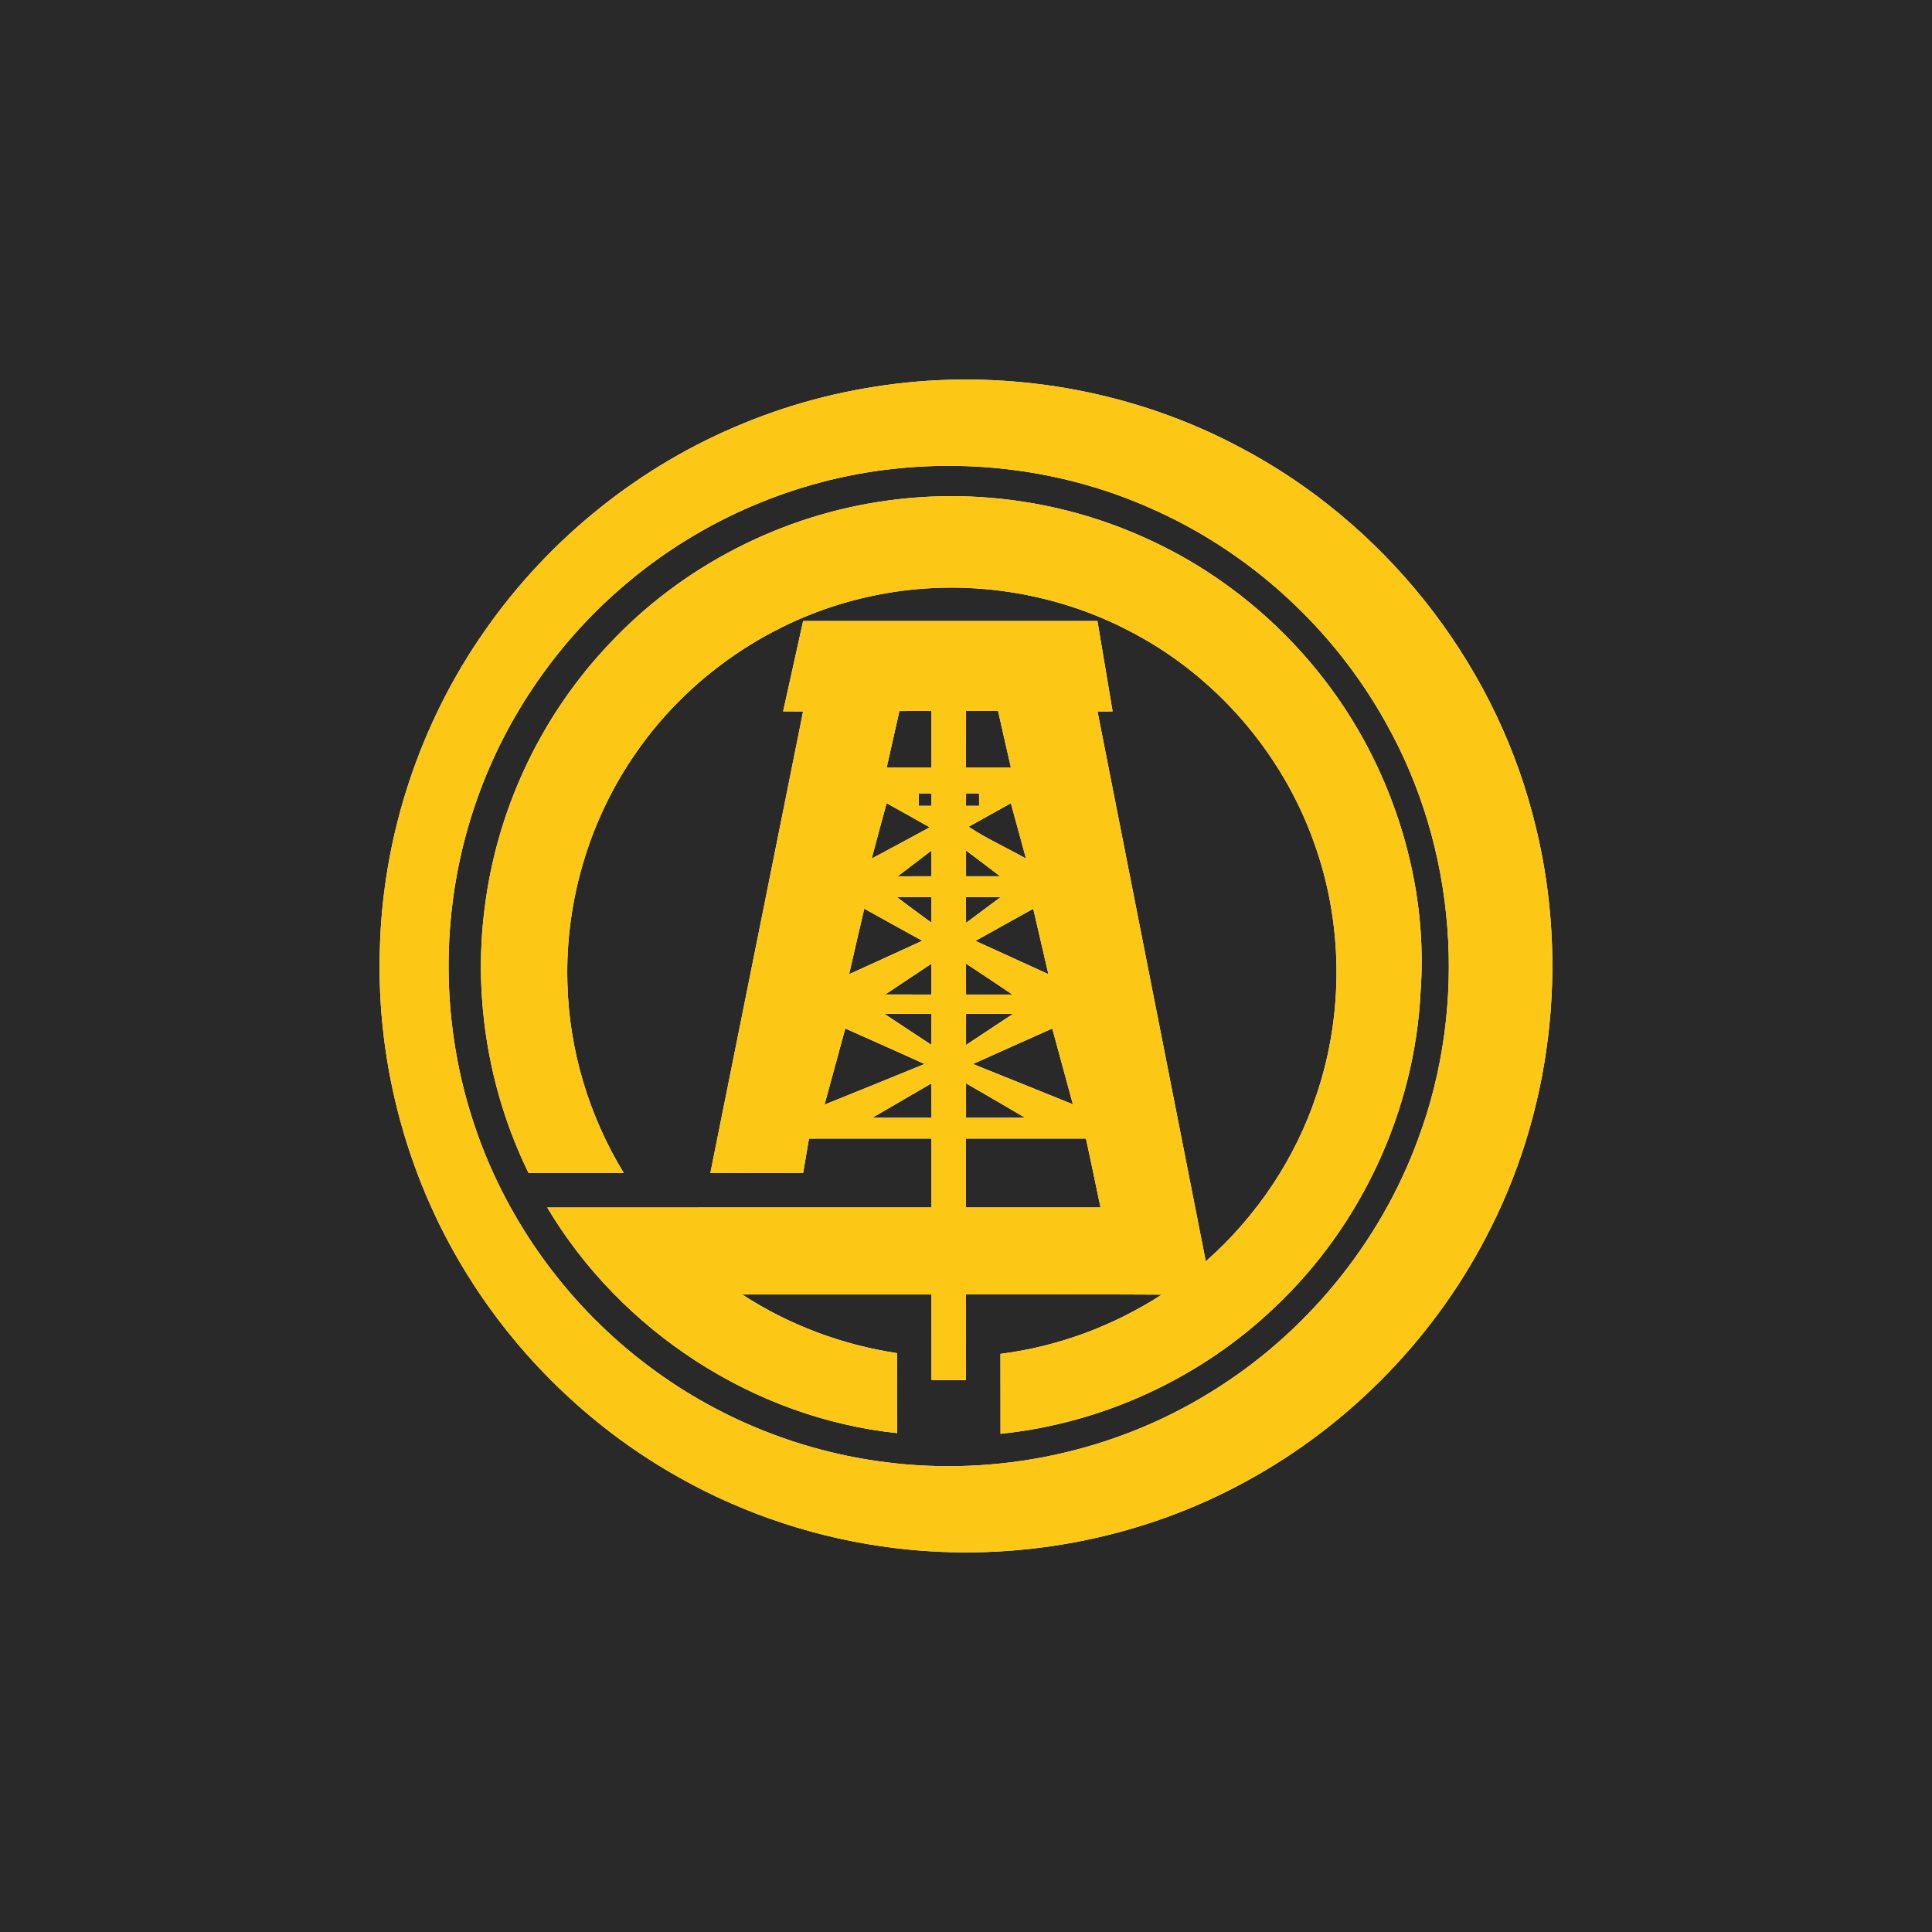 <?xml version="1.0" encoding="UTF-8" ?>
<!DOCTYPE svg PUBLIC "-//W3C//DTD SVG 1.1//EN" "http://www.w3.org/Graphics/SVG/1.1/DTD/svg11.dtd">
<svg width="600pt" height="600pt" viewBox="0 0 600 600" version="1.1" xmlns="http://www.w3.org/2000/svg">
<g id="#292929ff">
<path fill="#292929" opacity="1.00" d=" M 0.00 0.00 L 600.00 0.00 L 600.00 600.00 L 0.00 600.00 L 0.00 0.00 M 281.56 118.80 C 264.27 120.59 247.20 124.76 231.12 131.39 C 198.85 144.48 170.62 167.17 150.69 195.70 C 130.34 224.64 118.80 259.64 117.96 295.01 C 116.87 331.05 126.84 367.34 146.30 397.71 C 162.41 423.02 184.85 444.28 211.04 458.92 C 231.62 470.49 254.48 477.93 277.91 480.77 C 315.26 485.36 354.00 478.14 387.02 460.03 C 419.62 442.28 446.59 414.36 463.09 381.10 C 482.80 341.86 487.34 295.38 475.98 253.00 C 463.29 204.50 429.40 162.20 385.06 138.91 C 353.55 122.13 317.04 115.19 281.56 118.80 Z" />
<path fill="#292929" opacity="1.00" d=" M 277.36 145.62 C 304.20 142.66 331.83 146.65 356.58 157.51 C 387.68 170.95 414.04 194.95 430.45 224.57 C 452.33 263.42 455.99 311.84 440.46 353.61 C 428.54 386.25 405.23 414.53 375.56 432.61 C 345.77 450.97 309.63 458.57 274.94 454.08 C 247.78 450.66 221.59 439.86 199.93 423.11 C 175.21 404.13 156.38 377.57 146.83 347.89 C 136.37 315.68 136.83 280.03 148.18 248.12 C 157.37 222.05 173.75 198.59 194.95 180.87 C 218.16 161.35 247.21 148.90 277.36 145.62 M 275.89 155.42 C 242.98 159.80 211.75 175.82 189.09 200.10 C 168.68 221.64 155.18 249.58 150.93 278.95 C 146.60 307.86 151.29 338.01 164.14 364.26 C 173.99 364.26 183.85 364.27 193.70 364.26 C 182.85 346.48 176.67 325.86 176.21 305.03 C 175.52 279.74 183.13 254.29 197.66 233.57 C 215.09 208.47 242.51 190.54 272.51 184.74 C 299.20 179.42 327.65 183.64 351.66 196.44 C 377.53 210.06 397.94 233.60 407.88 261.09 C 417.10 286.22 417.44 314.47 408.91 339.85 C 402.32 359.80 390.23 377.83 374.47 391.72 C 363.25 334.79 352.03 277.87 340.84 220.95 C 342.40 220.94 343.96 220.93 345.53 220.93 C 343.97 211.58 342.39 202.23 340.82 192.87 C 310.36 192.85 279.89 192.86 249.42 192.87 C 247.36 202.22 245.29 211.57 243.21 220.92 C 245.28 220.93 247.34 220.94 249.41 220.95 C 239.84 268.72 230.20 316.49 220.61 364.26 C 230.21 364.27 239.82 364.26 249.42 364.27 C 250.04 360.71 250.64 357.16 251.24 353.61 C 263.92 353.58 276.60 353.60 289.28 353.60 C 289.29 360.73 289.28 367.86 289.28 375.00 C 249.50 375.01 209.72 374.98 169.95 375.01 C 192.83 413.42 234.08 440.37 278.62 445.07 C 278.50 436.79 278.60 428.51 278.57 420.23 C 261.49 417.64 244.96 411.46 230.49 402.01 C 250.08 401.99 269.68 402.00 289.28 402.01 C 289.29 410.87 289.27 419.73 289.29 428.60 C 292.86 428.60 296.42 428.60 299.99 428.60 C 300.02 419.73 299.99 410.87 300.00 402.00 C 320.27 402.03 340.53 401.93 360.79 402.06 C 345.73 411.81 328.51 418.19 310.70 420.46 C 310.74 428.73 310.70 437.00 310.72 445.28 C 342.44 442.04 372.90 427.98 395.95 405.94 C 422.79 380.63 439.40 344.80 441.18 307.93 C 443.01 282.76 437.36 257.26 426.13 234.74 C 411.34 205.06 386.11 180.72 355.84 167.14 C 331.00 155.82 302.94 151.71 275.89 155.42 Z" />
<path fill="#292929" opacity="1.00" d=" M 279.32 220.81 C 282.64 220.79 285.96 220.79 289.28 220.80 C 289.29 226.67 289.29 232.53 289.28 238.40 C 284.64 238.41 280.00 238.40 275.36 238.40 C 276.67 232.53 278.00 226.67 279.32 220.81 Z" />
<path fill="#292929" opacity="1.00" d=" M 300.01 220.80 C 303.32 220.79 306.64 220.79 309.96 220.80 C 311.30 226.65 312.57 232.51 313.95 238.35 C 309.30 238.45 304.65 238.39 300.00 238.40 C 300.00 232.53 299.99 226.67 300.01 220.80 Z" />
<path fill="#292929" opacity="1.00" d=" M 285.33 246.39 C 286.65 246.40 287.97 246.41 289.29 246.42 C 289.29 247.38 289.28 249.30 289.28 250.26 C 287.95 250.26 286.63 250.25 285.31 250.25 C 285.31 248.96 285.32 247.68 285.33 246.39 Z" />
<path fill="#292929" opacity="1.00" d=" M 300.02 246.39 C 301.36 246.39 302.71 246.40 304.06 246.41 C 304.06 247.69 304.06 248.97 304.07 250.26 C 302.71 250.26 301.35 250.26 300.00 250.26 C 300.00 248.97 300.00 247.68 300.02 246.39 Z" />
<path fill="#292929" opacity="1.00" d=" M 275.35 249.44 C 279.81 251.93 284.29 254.40 288.73 256.93 C 282.74 260.21 276.72 263.42 270.71 266.64 C 272.21 260.90 273.81 255.18 275.35 249.44 Z" />
<path fill="#292929" opacity="1.00" d=" M 300.81 256.75 C 305.20 254.36 309.54 251.86 313.93 249.44 C 315.50 255.17 317.07 260.90 318.63 266.64 C 312.71 263.31 306.47 260.50 300.81 256.75 Z" />
<path fill="#292929" opacity="1.00" d=" M 278.80 272.14 C 282.28 269.46 285.77 266.79 289.28 264.14 C 289.28 266.80 289.28 269.46 289.28 272.13 C 285.78 272.14 282.29 272.14 278.80 272.14 Z" />
<path fill="#292929" opacity="1.00" d=" M 300.01 264.12 C 303.54 266.78 307.07 269.43 310.59 272.13 C 307.06 272.14 303.53 272.14 300.01 272.13 C 300.00 269.46 299.99 266.79 300.01 264.12 Z" />
<path fill="#292929" opacity="1.00" d=" M 300.00 278.60 C 303.59 278.60 307.18 278.59 310.78 278.59 C 307.19 281.27 303.60 283.94 300.01 286.60 C 300.00 283.93 299.99 281.27 300.00 278.60 Z" />
<path fill="#292929" opacity="1.00" d=" M 278.51 278.60 C 282.10 278.59 285.69 278.60 289.28 278.60 C 289.28 281.25 289.28 283.91 289.27 286.56 C 285.65 283.95 282.10 281.24 278.51 278.60 Z" />
<path fill="#292929" opacity="1.00" d=" M 302.94 292.20 C 308.90 288.84 314.90 285.55 320.88 282.22 C 322.47 288.99 324.03 295.76 325.59 302.54 C 318.04 299.09 310.49 295.65 302.94 292.20 Z" />
<path fill="#292929" opacity="1.00" d=" M 263.70 302.55 C 265.24 295.76 266.81 288.98 268.41 282.21 C 274.41 285.54 280.41 288.87 286.42 292.17 C 278.84 295.62 271.29 299.13 263.70 302.55 Z" />
<path fill="#292929" opacity="1.00" d=" M 274.90 308.85 C 279.69 305.66 284.47 302.45 289.28 299.27 C 289.29 302.46 289.28 305.66 289.28 308.86 C 284.49 308.86 279.69 308.87 274.90 308.85 Z" />
<path fill="#292929" opacity="1.00" d=" M 300.00 299.26 C 304.82 302.42 309.63 305.61 314.39 308.86 C 309.60 308.86 304.80 308.86 300.01 308.87 C 300.00 305.66 299.99 302.46 300.00 299.26 Z" />
<path fill="#292929" opacity="1.00" d=" M 274.67 314.87 C 279.54 314.86 284.41 314.85 289.28 314.87 C 289.29 318.08 289.29 321.29 289.27 324.51 C 284.38 321.33 279.55 318.06 274.67 314.87 Z" />
<path fill="#292929" opacity="1.00" d=" M 300.01 314.87 C 304.87 314.86 309.73 314.86 314.60 314.87 C 309.74 318.10 304.88 321.31 300.01 324.52 C 299.99 321.30 299.99 318.08 300.01 314.87 Z" />
<path fill="#292929" opacity="1.00" d=" M 256.07 343.05 C 258.23 335.17 260.34 327.28 262.51 319.40 C 270.70 323.10 278.95 326.69 287.12 330.44 C 276.78 334.65 266.44 338.90 256.07 343.05 Z" />
<path fill="#292929" opacity="1.00" d=" M 302.15 330.44 C 310.37 326.77 318.56 323.05 326.79 319.41 C 328.92 327.26 331.08 335.10 333.20 342.96 C 322.85 338.78 312.51 334.59 302.15 330.44 Z" />
<path fill="#292929" opacity="1.00" d=" M 270.93 347.12 C 277.05 343.57 283.15 339.99 289.27 336.45 C 289.29 340.01 289.29 343.57 289.28 347.13 C 283.16 347.14 277.04 347.15 270.93 347.12 Z" />
<path fill="#292929" opacity="1.00" d=" M 300.01 336.44 C 306.13 339.98 312.26 343.52 318.35 347.12 C 312.23 347.15 306.12 347.13 300.01 347.13 C 299.99 343.57 299.99 340.00 300.01 336.44 Z" />
<path fill="#292929" opacity="1.00" d=" M 300.00 353.60 C 312.43 353.59 324.85 353.60 337.27 353.60 C 338.81 360.72 340.27 367.86 341.78 374.99 C 327.86 375.01 313.93 375.00 300.00 375.00 C 300.00 367.86 300.00 360.73 300.00 353.60 Z" />
</g>
<g id="#fdc716ff">
<path fill="#fdc716" opacity="1.00" d=" M 281.56 118.80 C 317.04 115.19 353.55 122.13 385.06 138.91 C 429.40 162.20 463.29 204.50 475.98 253.00 C 487.34 295.38 482.80 341.86 463.09 381.10 C 446.59 414.36 419.62 442.28 387.02 460.03 C 354.00 478.14 315.26 485.36 277.91 480.77 C 254.48 477.93 231.62 470.49 211.04 458.92 C 184.85 444.28 162.41 423.02 146.30 397.71 C 126.84 367.34 116.87 331.05 117.96 295.01 C 118.80 259.64 130.34 224.64 150.69 195.70 C 170.62 167.17 198.85 144.48 231.12 131.39 C 247.20 124.76 264.27 120.59 281.56 118.80 M 277.36 145.62 C 247.21 148.90 218.16 161.35 194.95 180.87 C 173.75 198.59 157.37 222.05 148.18 248.12 C 136.83 280.03 136.37 315.68 146.83 347.89 C 156.38 377.57 175.21 404.13 199.93 423.11 C 221.59 439.86 247.78 450.66 274.94 454.08 C 309.63 458.57 345.77 450.97 375.56 432.61 C 405.23 414.53 428.54 386.25 440.46 353.61 C 455.99 311.84 452.33 263.42 430.45 224.57 C 414.04 194.95 387.68 170.95 356.58 157.51 C 331.83 146.65 304.20 142.66 277.36 145.62 Z" />
<path fill="#fdc716" opacity="1.00" d=" M 275.89 155.42 C 302.94 151.71 331.00 155.82 355.84 167.14 C 386.11 180.72 411.34 205.06 426.13 234.74 C 437.36 257.26 443.01 282.76 441.18 307.93 C 439.40 344.80 422.79 380.63 395.95 405.94 C 372.90 427.98 342.44 442.04 310.72 445.28 C 310.70 437.00 310.74 428.73 310.70 420.46 C 328.51 418.19 345.73 411.81 360.79 402.06 C 340.53 401.93 320.27 402.03 300.00 402.00 C 299.99 410.87 300.02 419.73 299.99 428.60 C 296.42 428.60 292.86 428.60 289.29 428.60 C 289.27 419.73 289.29 410.87 289.28 402.01 C 269.68 402.00 250.08 401.99 230.49 402.01 C 244.96 411.46 261.49 417.64 278.57 420.23 C 278.60 428.51 278.50 436.79 278.62 445.07 C 234.08 440.37 192.83 413.42 169.95 375.01 C 209.72 374.98 249.50 375.01 289.28 375.00 C 289.28 367.86 289.29 360.73 289.28 353.60 C 276.60 353.60 263.92 353.58 251.24 353.61 C 250.64 357.16 250.04 360.71 249.42 364.27 C 239.82 364.26 230.21 364.27 220.61 364.26 C 230.20 316.49 239.84 268.72 249.41 220.95 C 247.34 220.94 245.28 220.93 243.21 220.92 C 245.29 211.57 247.36 202.22 249.42 192.87 C 279.89 192.86 310.36 192.85 340.82 192.87 C 342.39 202.23 343.97 211.58 345.53 220.93 C 343.96 220.93 342.40 220.94 340.84 220.95 C 352.03 277.87 363.25 334.79 374.47 391.72 C 390.23 377.83 402.32 359.80 408.91 339.85 C 417.44 314.47 417.10 286.22 407.88 261.09 C 397.94 233.60 377.53 210.06 351.66 196.44 C 327.65 183.64 299.20 179.42 272.51 184.74 C 242.51 190.54 215.09 208.47 197.66 233.57 C 183.13 254.29 175.52 279.74 176.21 305.03 C 176.67 325.86 182.85 346.48 193.70 364.26 C 183.85 364.27 173.99 364.26 164.14 364.26 C 151.29 338.01 146.60 307.86 150.93 278.95 C 155.18 249.58 168.68 221.64 189.09 200.10 C 211.75 175.82 242.98 159.80 275.89 155.42 M 279.32 220.81 C 278.00 226.67 276.67 232.53 275.36 238.40 C 280.00 238.40 284.64 238.41 289.28 238.40 C 289.29 232.53 289.29 226.67 289.28 220.80 C 285.96 220.79 282.64 220.79 279.32 220.81 M 300.01 220.80 C 299.99 226.67 300.00 232.53 300.00 238.40 C 304.65 238.39 309.30 238.45 313.95 238.35 C 312.57 232.51 311.30 226.65 309.96 220.80 C 306.64 220.79 303.32 220.79 300.01 220.80 M 285.33 246.39 C 285.32 247.68 285.31 248.96 285.31 250.25 C 286.63 250.25 287.95 250.26 289.28 250.26 C 289.28 249.30 289.29 247.38 289.29 246.42 C 287.97 246.41 286.65 246.40 285.33 246.39 M 300.02 246.39 C 300.00 247.68 300.00 248.97 300.00 250.26 C 301.35 250.26 302.71 250.26 304.07 250.26 C 304.06 248.97 304.06 247.69 304.06 246.41 C 302.71 246.40 301.36 246.39 300.02 246.39 M 275.35 249.44 C 273.81 255.18 272.21 260.90 270.71 266.64 C 276.72 263.42 282.74 260.21 288.73 256.93 C 284.29 254.40 279.81 251.93 275.35 249.44 M 300.81 256.75 C 306.47 260.50 312.71 263.31 318.63 266.64 C 317.07 260.90 315.50 255.17 313.93 249.44 C 309.54 251.86 305.20 254.36 300.81 256.75 M 278.80 272.14 C 282.29 272.14 285.78 272.14 289.28 272.13 C 289.28 269.46 289.28 266.80 289.28 264.14 C 285.77 266.79 282.28 269.46 278.80 272.14 M 300.01 264.12 C 299.99 266.79 300.00 269.46 300.01 272.13 C 303.53 272.14 307.06 272.14 310.59 272.13 C 307.07 269.43 303.54 266.78 300.01 264.12 M 300.00 278.60 C 299.99 281.27 300.00 283.93 300.01 286.60 C 303.60 283.94 307.19 281.27 310.78 278.59 C 307.18 278.59 303.59 278.60 300.00 278.60 M 278.51 278.60 C 282.10 281.24 285.65 283.95 289.27 286.56 C 289.28 283.91 289.28 281.25 289.28 278.60 C 285.69 278.60 282.10 278.59 278.51 278.60 M 302.94 292.20 C 310.49 295.65 318.04 299.09 325.59 302.54 C 324.03 295.76 322.47 288.99 320.88 282.22 C 314.90 285.55 308.90 288.84 302.94 292.20 M 263.70 302.55 C 271.29 299.13 278.84 295.62 286.42 292.17 C 280.41 288.87 274.41 285.54 268.41 282.21 C 266.81 288.98 265.24 295.76 263.70 302.55 M 274.90 308.85 C 279.69 308.87 284.49 308.86 289.28 308.86 C 289.28 305.66 289.29 302.46 289.28 299.27 C 284.47 302.45 279.69 305.66 274.90 308.85 M 300.00 299.26 C 299.99 302.46 300.00 305.66 300.01 308.87 C 304.80 308.86 309.60 308.86 314.39 308.86 C 309.63 305.61 304.82 302.42 300.00 299.26 M 274.67 314.87 C 279.55 318.06 284.38 321.33 289.27 324.51 C 289.29 321.29 289.29 318.08 289.28 314.87 C 284.41 314.85 279.54 314.86 274.67 314.87 M 300.01 314.87 C 299.99 318.08 299.99 321.30 300.01 324.52 C 304.88 321.31 309.74 318.10 314.60 314.87 C 309.73 314.86 304.87 314.86 300.01 314.87 M 256.07 343.05 C 266.44 338.90 276.78 334.65 287.12 330.44 C 278.95 326.69 270.70 323.10 262.51 319.40 C 260.34 327.28 258.23 335.17 256.07 343.05 M 302.15 330.44 C 312.51 334.59 322.85 338.78 333.20 342.96 C 331.08 335.10 328.92 327.26 326.79 319.41 C 318.56 323.05 310.37 326.77 302.15 330.44 M 270.93 347.12 C 277.04 347.15 283.16 347.14 289.28 347.13 C 289.29 343.57 289.29 340.01 289.27 336.45 C 283.15 339.99 277.05 343.57 270.93 347.12 M 300.01 336.44 C 299.99 340.00 299.99 343.57 300.01 347.13 C 306.12 347.13 312.23 347.15 318.35 347.12 C 312.26 343.52 306.13 339.98 300.01 336.44 M 300.00 353.60 C 300.00 360.73 300.00 367.86 300.00 375.00 C 313.93 375.00 327.86 375.01 341.78 374.99 C 340.27 367.86 338.81 360.72 337.27 353.60 C 324.85 353.60 312.43 353.59 300.00 353.60 Z" />
</g>
</svg>
